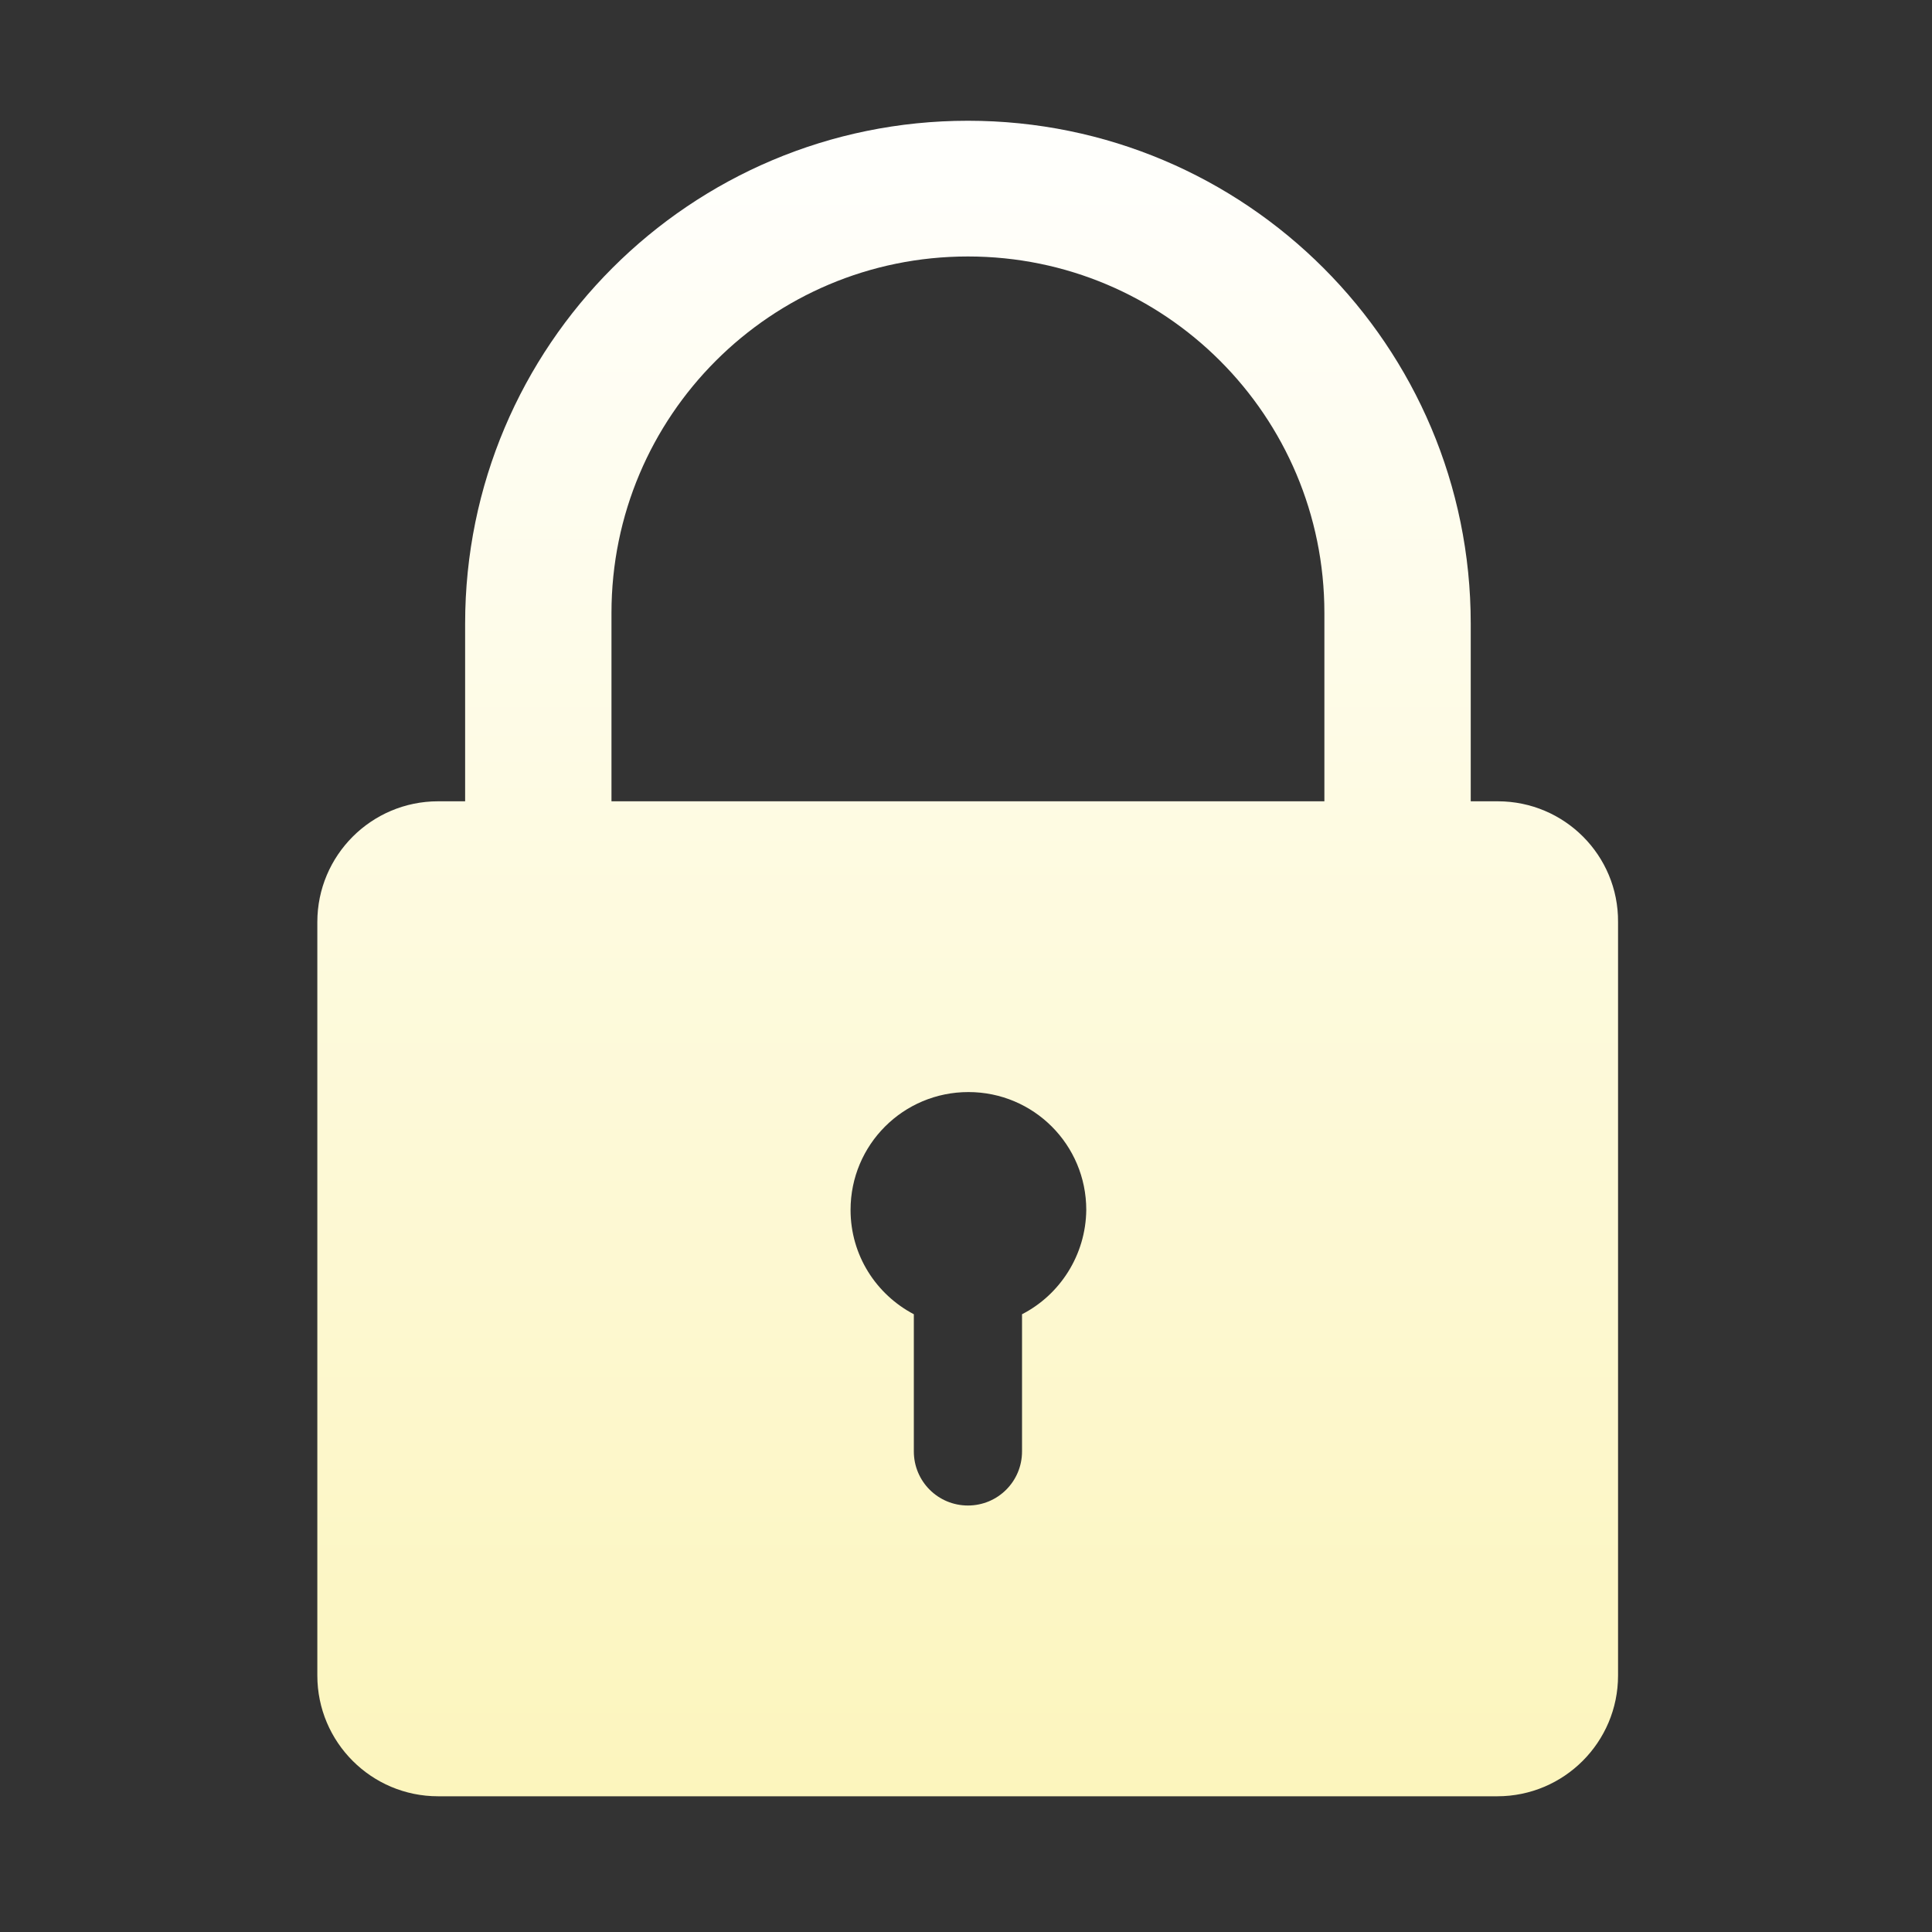 <?xml version="1.0" encoding="utf-8"?>
<!-- Generator: Adobe Illustrator 28.1.0, SVG Export Plug-In . SVG Version: 6.00 Build 0)  -->
<svg version="1.1" id="Capa_1" xmlns="http://www.w3.org/2000/svg" xmlns:xlink="http://www.w3.org/1999/xlink" x="0px" y="0px"
	 viewBox="0 0 400 400" style="enable-background:new 0 0 400 400;" xml:space="preserve">
<rect x="0" y="0" width="400" height="400" fill="#333333" stroke="none"/>
<style type="text/css">
	.st0{fill:url(#SVGID_1_);}
</style>
<linearGradient id="SVGID_1_" gradientUnits="userSpaceOnUse" x1="200.35" y1="375" x2="200.35" y2="28.1" gradientTransform="matrix(1 0 0 -1 0 400)">
	<stop  offset="0" style="stop-color:#FFFFFD"/>
	<stop  offset="1" style="stop-color:#FCF5BD"/>
</linearGradient>
<path class="st0" d="M310.1,165.9h-5.6v-36.8C304.5,71.6,257.9,25,200.4,25l0,0C142.9,25,96.3,71.6,96.3,129.1v36.8h-5.6
	c-13.8,0-25,11.2-25,25v156c0,13.8,11.2,25,25,25H310c13.8,0,25-11.2,25-25v-156C335.1,177.1,323.9,165.9,310.1,165.9z M126.6,126.9
	c0-40.8,33-73.8,73.8-73.8l0,0c40.8,0,73.8,33,73.8,73.8v39H126.6V126.9z M211.6,272.1v28.4c0,6.2-5,11.2-11.2,11.2l0,0
	c-6.2,0-11.2-5-11.2-11.2v-28.4c-7.8-4.1-13.1-12.2-13.1-21.6c0-13.5,10.9-24.4,24.4-24.4s24.4,10.9,24.4,24.4
	C224.8,259.9,219.4,268.1,211.6,272.1z"/>
</svg>
